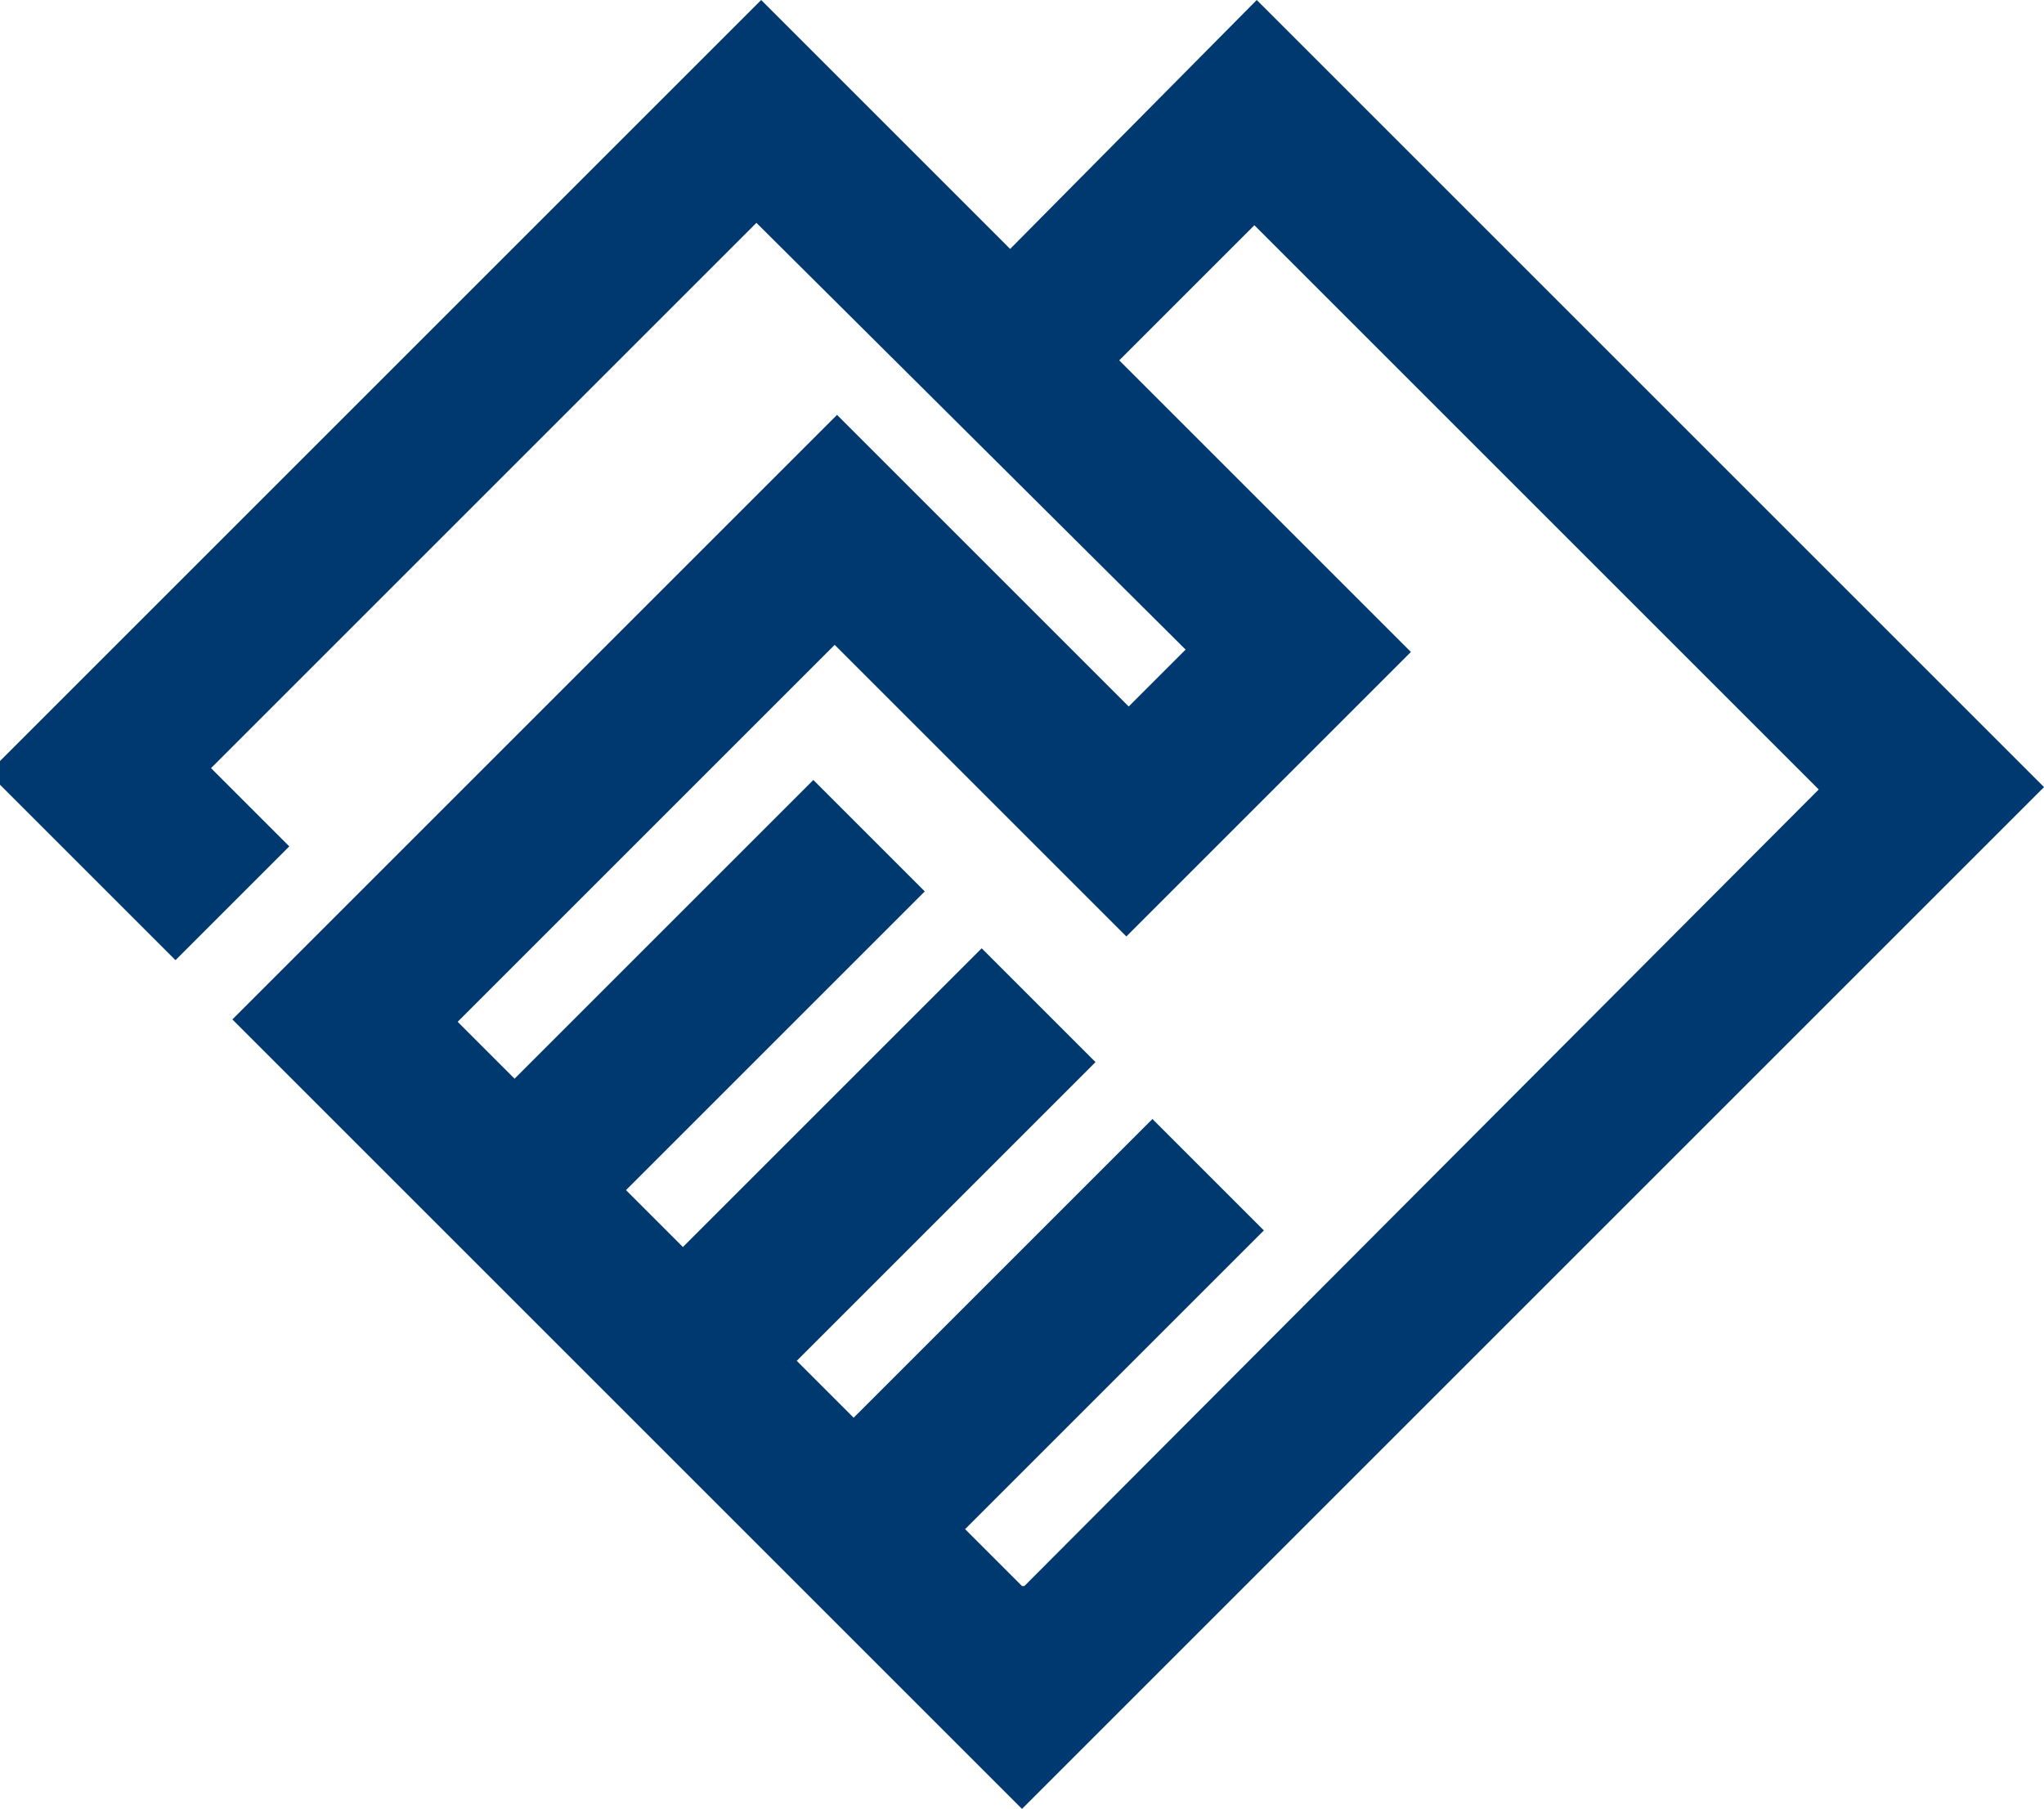 <?xml version="1.0" encoding="UTF-8"?> <svg xmlns="http://www.w3.org/2000/svg" version="1.1" viewBox="0 0 86.2 76.3"><defs><style> .cls-1 { fill: #003970; } </style></defs><g><g id="Layer_2"><path class="cls-1" d="M43.1,76.3L9.8,43l25.5-25.5,12.3,12.3,2.4-2.4L31.9,9.4l-23,23,3.3,3.3-4.8,4.8-7.9-7.9L32.1,0l10.5,10.5L53,0l33.2,33.2-43.1,43.1ZM43.2,66.9l33.5-33.6-23.8-23.8-5.7,5.7,12.3,12.3-12,12-12.3-12.3-15.9,15.9,2.4,2.4,12.6-12.6,4.7,4.7-12.6,12.6,2.4,2.4,12.6-12.6,4.8,4.8-12.6,12.6,2.4,2.4,12.6-12.6,4.7,4.7-12.6,12.6,2.4,2.4Z"></path></g></g></svg> 